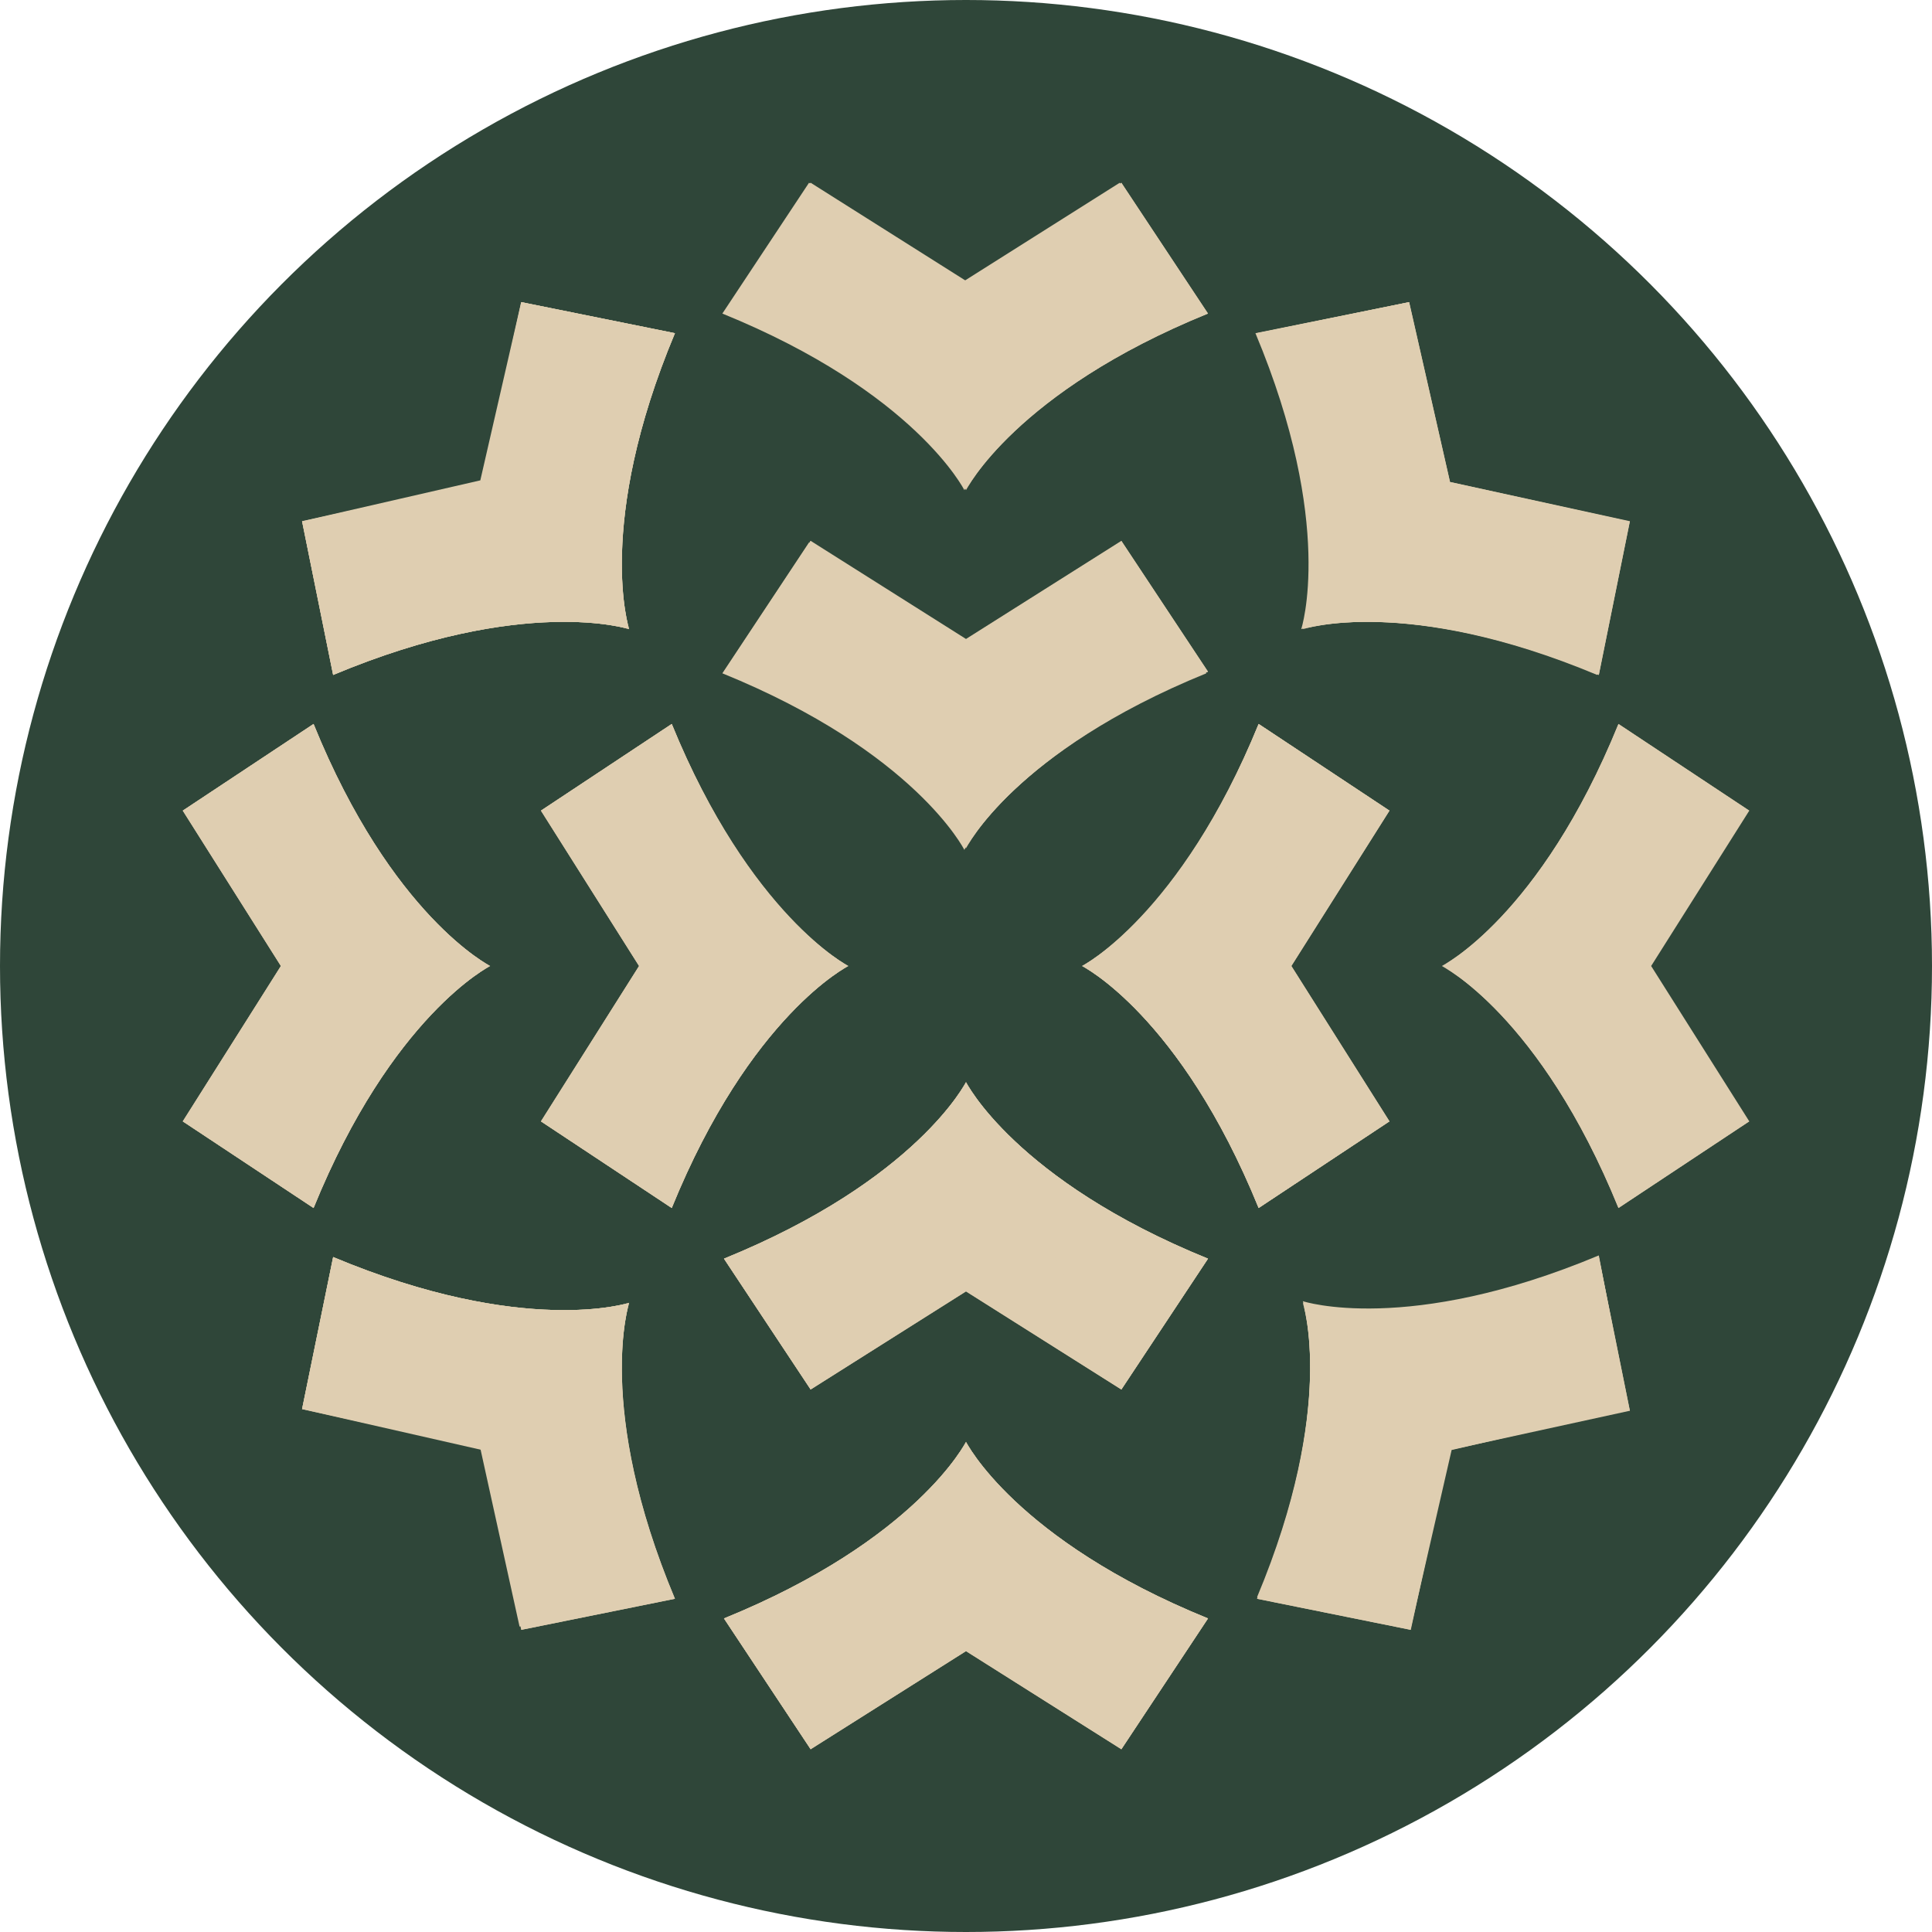 <?xml version="1.0" encoding="UTF-8"?> <svg xmlns="http://www.w3.org/2000/svg" width="74" height="74" viewBox="0 0 74 74" fill="none"> <circle cx="37" cy="37" r="37" fill="#2F4639"></circle> <path d="M42.887 7L36.937 10.758L30.987 7L27.668 12.01C35.058 15.017 36.937 18.774 36.937 18.774C36.937 18.774 38.816 15.017 46.206 12.01L42.887 7Z" fill="#DFCEB1"></path> <path d="M37 10.758V18.774C37 18.774 38.879 15.017 46.269 12.01L42.95 7L37 10.758Z" fill="#DFCEB1"></path> <path d="M37 18.774C37 18.774 38.879 15.017 46.269 12.01L42.95 7L37 18.774Z" fill="#DFCEB1"></path> <path d="M37 10.758V18.774C37 18.774 35.121 15.017 27.73 12.01L31.05 7L37 10.758Z" fill="#DFCEB1"></path> <path d="M37 18.774C37 18.774 35.121 15.017 27.73 12.01L31.05 7L37 18.774Z" fill="#DFCEB1"></path> <path d="M42.887 20.778L36.937 24.536L30.987 20.778L27.668 25.789C35.058 28.795 36.937 32.553 36.937 32.553C36.937 32.553 38.816 28.795 46.206 25.789L42.887 20.778Z" fill="#DFCEB1"></path> <path d="M37 24.474V32.491C37 32.491 38.879 28.733 46.269 25.727L42.95 20.716L37 24.474Z" fill="#DFCEB1"></path> <path d="M37 32.491C37 32.491 38.879 28.733 46.269 25.727L42.95 20.716L37 32.491Z" fill="#DFCEB1"></path> <path d="M37 24.474V32.491C37 32.491 35.121 28.733 27.73 25.727L31.05 20.716L37 24.474Z" fill="#DFCEB1"></path> <path d="M37 32.491C37 32.491 35.121 28.733 27.73 25.727L31.05 20.716L37 32.491Z" fill="#DFCEB1"></path> <path d="M53.22 31.05L48.209 27.73C45.203 35.058 41.445 37 41.445 37C41.445 37 45.203 38.879 48.209 46.269L53.22 42.95L49.462 37L53.22 31.05Z" fill="#DFCEB1"></path> <path d="M49.462 37H41.445C41.445 37 45.203 38.879 48.209 46.269L53.22 42.95L49.462 37Z" fill="#DFCEB1"></path> <path d="M41.445 37C41.445 37 45.203 38.879 48.209 46.269L53.22 42.95L41.445 37Z" fill="#DFCEB1"></path> <path d="M49.462 37H41.445C41.445 37 45.203 35.121 48.209 27.73L53.22 31.05L49.462 37Z" fill="#DFCEB1"></path> <path d="M41.445 37C41.445 37 45.203 35.121 48.209 27.73L53.22 31.05L41.445 37Z" fill="#DFCEB1"></path> <path d="M37 41.446C37 41.446 35.121 45.204 27.73 48.21L31.05 53.221L37 49.463L42.95 53.221L46.269 48.21C38.879 45.204 37 41.446 37 41.446Z" fill="#DFCEB1"></path> <path d="M37 49.463V41.446C37 41.446 35.121 45.204 27.73 48.21L31.05 53.221L37 49.463Z" fill="#DFCEB1"></path> <path d="M37 41.446C37 41.446 35.121 45.204 27.73 48.21L31.05 53.221L37 41.446Z" fill="#DFCEB1"></path> <path d="M37 49.463V41.446C37 41.446 38.879 45.204 46.269 48.21L42.95 53.221L37 49.463Z" fill="#DFCEB1"></path> <path d="M37 41.446C37 41.446 38.879 45.204 46.269 48.21L42.95 53.221L37 41.446Z" fill="#DFCEB1"></path> <path d="M25.729 27.73L20.719 31.05L24.477 37L20.719 42.95L25.729 46.269C28.735 38.879 32.493 37 32.493 37C32.493 37 28.735 35.058 25.729 27.73Z" fill="#DFCEB1"></path> <path d="M24.477 37H32.493C32.493 37 28.735 35.121 25.729 27.73L20.719 31.05L24.477 37Z" fill="#DFCEB1"></path> <path d="M32.493 37C32.493 37 28.735 35.121 25.729 27.73L20.719 31.05L32.493 37Z" fill="#DFCEB1"></path> <path d="M24.477 37H32.493C32.493 37 28.735 38.879 25.729 46.269L20.719 42.95L24.477 37Z" fill="#DFCEB1"></path> <path d="M32.493 37C32.493 37 28.735 38.879 25.729 46.269L20.719 42.95L32.493 37Z" fill="#DFCEB1"></path> <path d="M55.539 18.462L53.973 11.572L48.086 12.762C51.155 20.09 49.84 24.098 49.84 24.098C49.84 24.098 53.848 22.783 61.176 25.852L62.366 19.965L55.539 18.462Z" fill="#DFCEB1"></path> <path d="M55.539 18.461L49.902 24.098C49.902 24.098 53.911 22.782 61.238 25.851L62.428 19.964L55.539 18.461Z" fill="#DFCEB1"></path> <path d="M49.902 24.098C49.902 24.098 53.911 22.783 61.238 25.852L62.428 19.965L49.902 24.098Z" fill="#DFCEB1"></path> <path d="M55.539 18.462L49.902 24.098C49.902 24.098 51.217 20.09 48.148 12.762L53.973 11.572L55.539 18.462Z" fill="#DFCEB1"></path> <path d="M49.902 24.098C49.902 24.098 51.217 20.09 48.148 12.762L53.973 11.572L49.902 24.098Z" fill="#DFCEB1"></path> <path d="M63.243 37H55.227C55.227 37 58.984 38.879 61.991 46.269L67.001 42.95L63.243 37Z" fill="#DFCEB1"></path> <path d="M55.227 37C55.227 37 58.984 38.879 61.991 46.269L67.001 42.95L55.227 37Z" fill="#DFCEB1"></path> <path d="M63.243 37H55.227C55.227 37 58.984 35.121 61.991 27.73L67.001 31.05L63.243 37Z" fill="#DFCEB1"></path> <path d="M55.227 37C55.227 37 58.984 35.121 61.991 27.73L67.001 31.05L55.227 37Z" fill="#DFCEB1"></path> <path d="M61.238 48.085C53.91 51.154 49.902 49.839 49.902 49.839C49.902 49.839 51.217 53.847 48.148 61.175L54.036 62.365L55.601 55.538L62.365 53.972L61.238 48.085Z" fill="#DFCEB1"></path> <path d="M55.539 55.538L49.902 49.901C49.902 49.901 51.217 53.91 48.148 61.237L54.036 62.427L55.539 55.538Z" fill="#DFCEB1"></path> <path d="M49.902 49.901C49.902 49.901 51.217 53.91 48.148 61.237L54.036 62.427L49.902 49.901Z" fill="#DFCEB1"></path> <path d="M55.539 55.538L49.902 49.901C49.902 49.901 53.911 51.216 61.238 48.148L62.428 54.035L55.539 55.538Z" fill="#DFCEB1"></path> <path d="M49.902 49.901C49.902 49.901 53.911 51.216 61.238 48.148L62.428 54.035L49.902 49.901Z" fill="#DFCEB1"></path> <path d="M37 55.226C37 55.226 35.121 58.983 27.73 61.99L31.05 67L37 63.242L42.95 67L46.269 61.99C38.879 58.983 37 55.226 37 55.226Z" fill="#DFCEB1"></path> <path d="M37 63.242V55.226C37 55.226 35.121 58.983 27.73 61.99L31.05 67L37 63.242Z" fill="#DFCEB1"></path> <path d="M37 55.226C37 55.226 35.121 58.983 27.73 61.99L31.05 67L37 55.226Z" fill="#DFCEB1"></path> <path d="M37 63.242V55.226C37 55.226 38.879 58.983 46.269 61.99L42.95 67L37 63.242Z" fill="#DFCEB1"></path> <path d="M37 55.226C37 55.226 38.879 58.983 46.269 61.99L42.95 67L37 55.226Z" fill="#DFCEB1"></path> <path d="M24.096 49.901C24.096 49.901 20.088 51.216 12.76 48.148L11.57 53.972L18.397 55.475L19.9 62.302L25.787 61.112C22.781 53.909 24.096 49.901 24.096 49.901Z" fill="#DFCEB1"></path> <path d="M18.46 55.538L24.096 49.901C24.096 49.901 20.088 51.216 12.76 48.148L11.57 53.972L18.46 55.538Z" fill="#DFCEB1"></path> <path d="M24.096 49.901C24.096 49.901 20.088 51.216 12.76 48.148L11.57 53.972L24.096 49.901Z" fill="#DFCEB1"></path> <path d="M18.461 55.538L24.098 49.901C24.098 49.901 22.782 53.91 25.851 61.237L19.964 62.427L18.461 55.538Z" fill="#DFCEB1"></path> <path d="M24.099 49.901C24.099 49.901 22.783 53.91 25.852 61.237L19.965 62.427L24.099 49.901Z" fill="#DFCEB1"></path> <path d="M12.01 27.73L7 31.05L10.758 37L7 42.95L12.01 46.269C15.017 38.879 18.774 37 18.774 37C18.774 37 14.954 35.058 12.01 27.73Z" fill="#DFCEB1"></path> <path d="M10.758 37H18.774C18.774 37 15.017 35.121 12.01 27.73L7 31.05L10.758 37Z" fill="#DFCEB1"></path> <path d="M18.774 37C18.774 37 15.017 35.121 12.01 27.73L7 31.05L18.774 37Z" fill="#DFCEB1"></path> <path d="M10.758 37H18.774C18.774 37 15.017 38.879 12.01 46.269L7 42.95L10.758 37Z" fill="#DFCEB1"></path> <path d="M18.774 37C18.774 37 15.017 38.879 12.01 46.269L7 42.95L18.774 37Z" fill="#DFCEB1"></path> <path d="M25.85 12.762L19.963 11.572L18.397 18.399L11.57 19.965L12.76 25.852C20.088 22.783 24.096 24.098 24.096 24.098C24.096 24.098 22.781 20.09 25.85 12.762Z" fill="#DFCEB1"></path> <path d="M18.461 18.462L24.098 24.098C24.098 24.098 22.782 20.09 25.851 12.762L19.964 11.572L18.461 18.462Z" fill="#DFCEB1"></path> <path d="M24.099 24.098C24.099 24.098 22.783 20.09 25.852 12.762L19.965 11.572L24.099 24.098Z" fill="#DFCEB1"></path> <path d="M18.46 18.461L24.096 24.098C24.096 24.098 20.088 22.782 12.76 25.851L11.57 19.964L18.46 18.461Z" fill="#DFCEB1"></path> <path d="M24.096 24.098C24.096 24.098 20.088 22.783 12.76 25.852L11.57 19.965L24.096 24.098Z" fill="#DFCEB1"></path> </svg> 